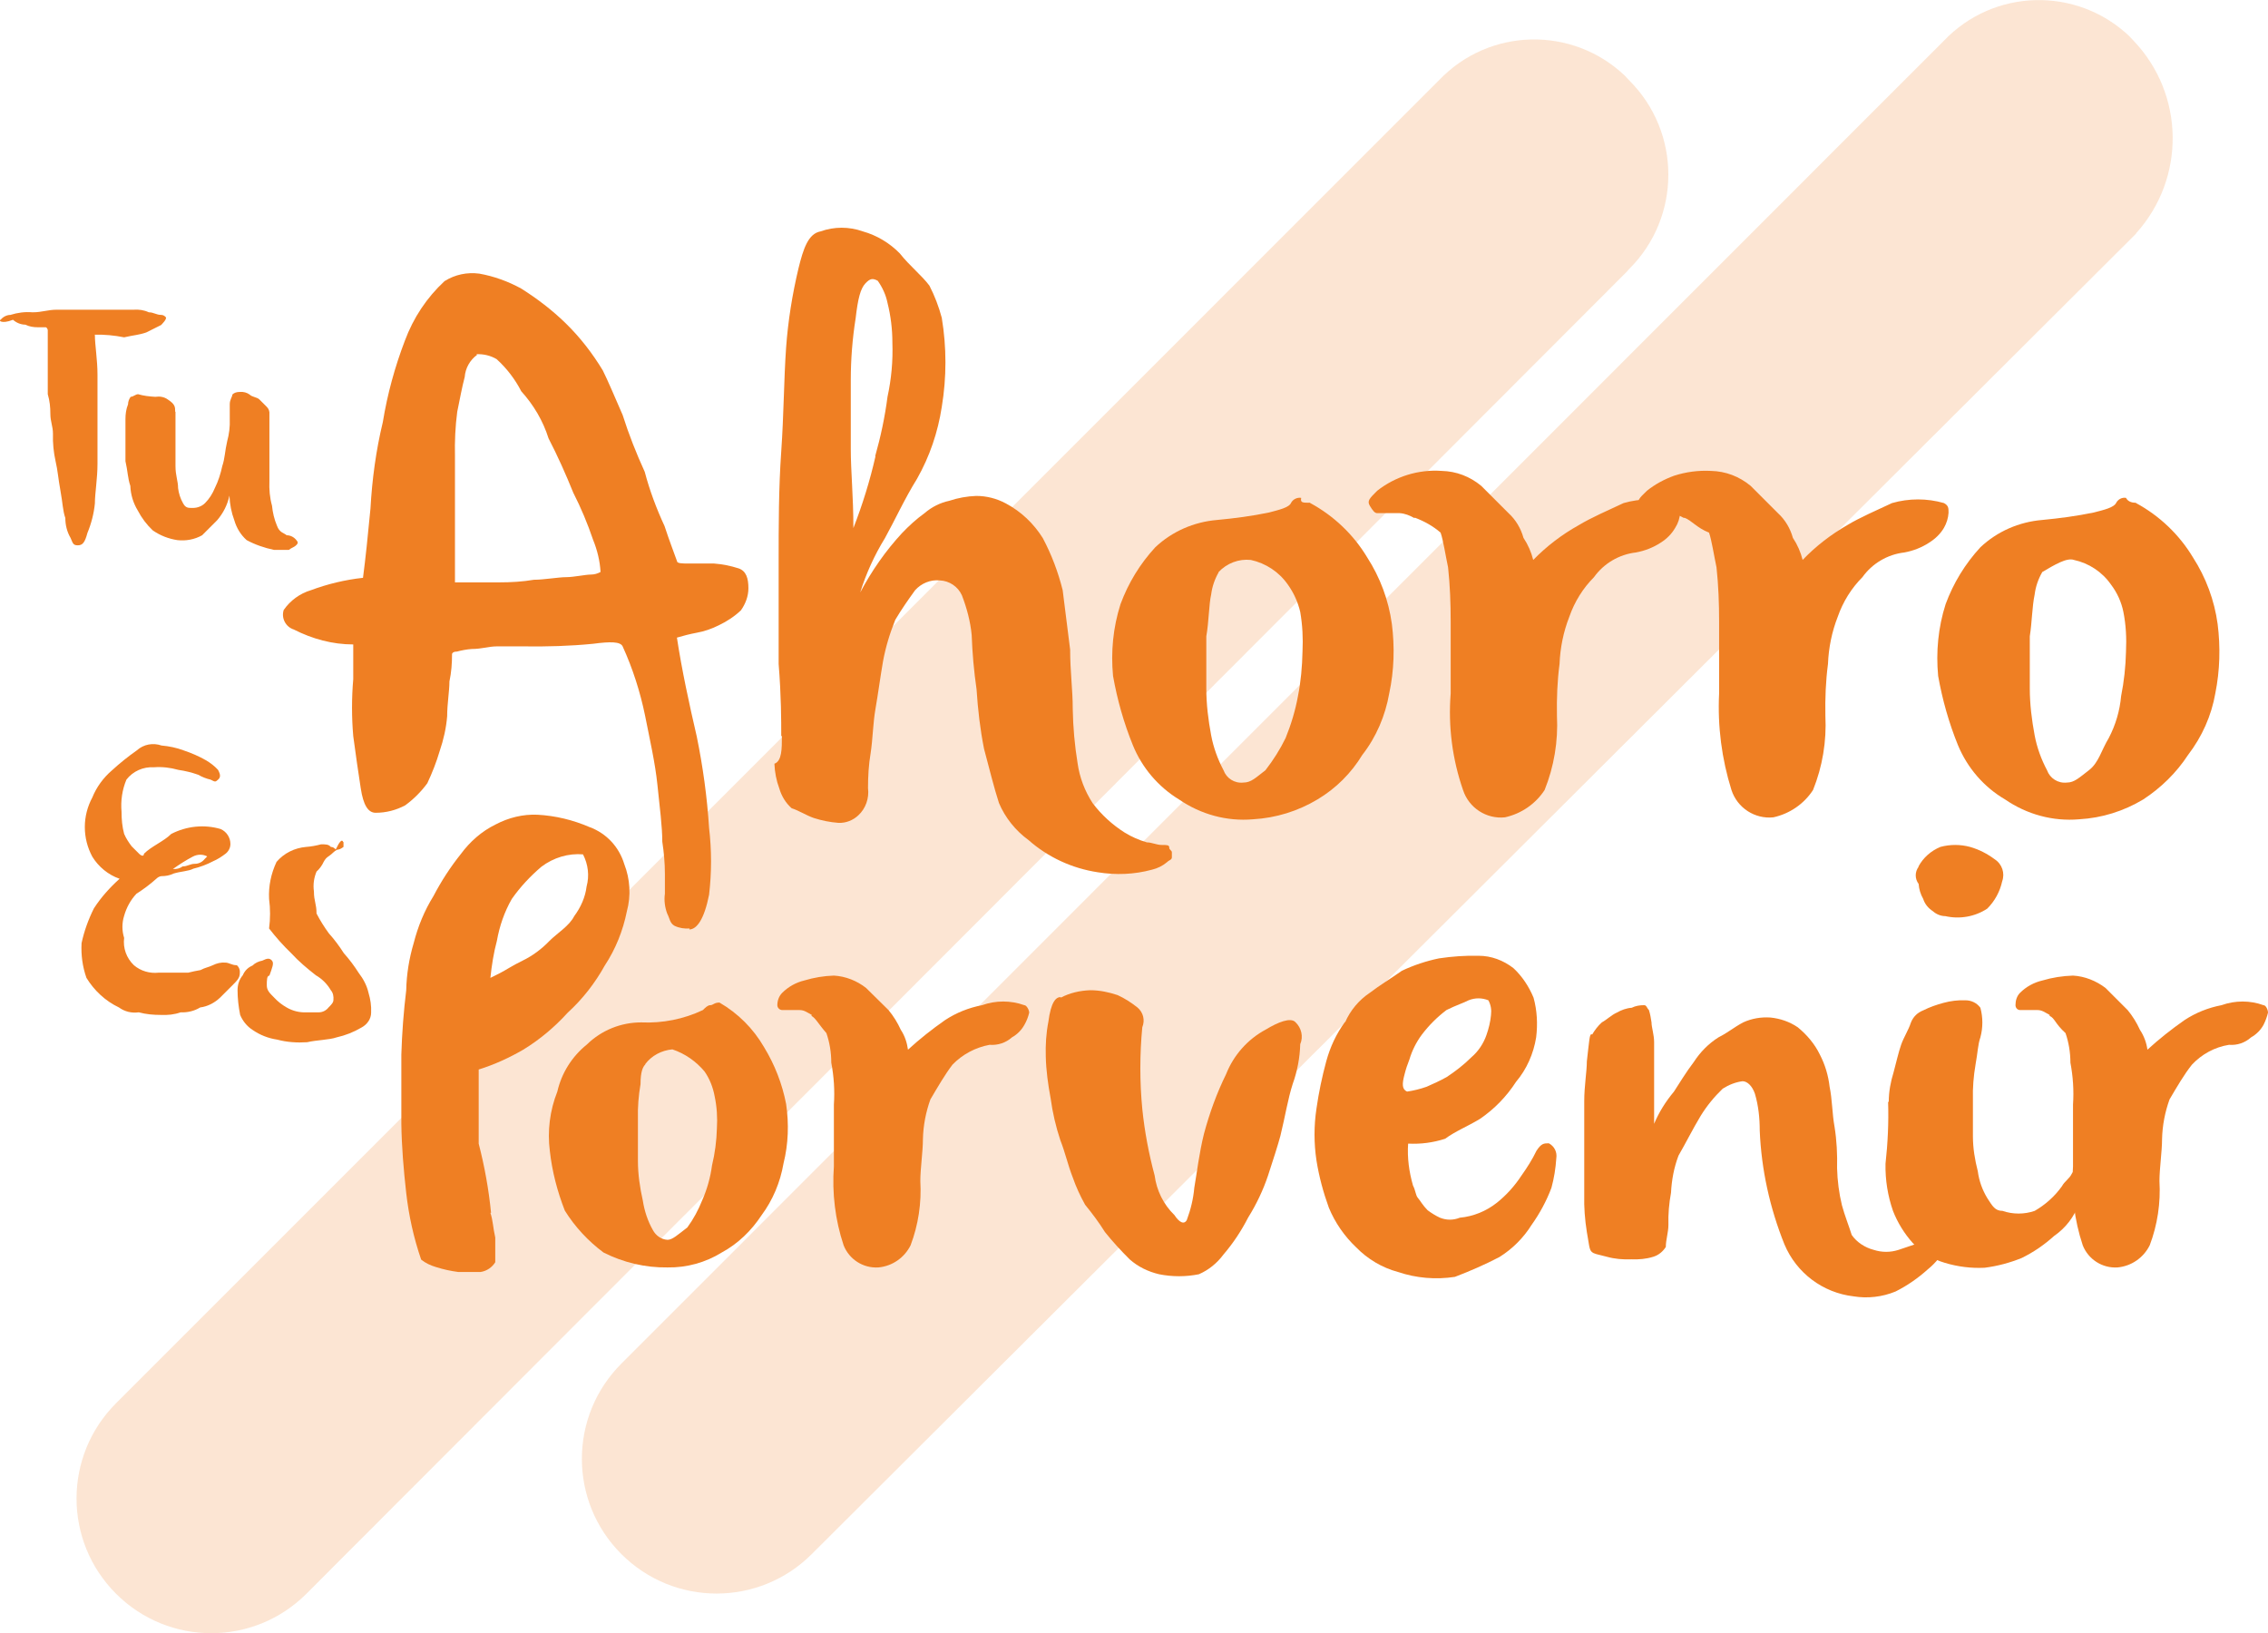 <?xml version="1.0" encoding="UTF-8"?><svg id="Capa_2" xmlns="http://www.w3.org/2000/svg" viewBox="0 0 69.79 50.25"><defs><style>.cls-1{fill:#ef7f23;}.cls-2{opacity:.2;}</style></defs><g id="Capa_1-2"><g><g class="cls-2"><path class="cls-1" d="M50.09,8.33L9.43,49.04c-1.62,1.62-4.24,1.62-5.86,0-1.62-1.62-1.62-4.24,0-5.86L44.28,2.47c1.54-1.62,4.1-1.68,5.72-.14,0,0,0,0,0,0l.13,.14c1.61,1.6,1.61,4.21,0,5.81h0s-.05,.05-.05,.05Z"/><path class="cls-1" d="M65.73,7.19L24.98,47.82c-1.62,1.62-4.24,1.62-5.86,0-1.62-1.62-1.62-4.24,0-5.86h0L59.81,1.26c1.54-1.62,4.09-1.68,5.71-.15,0,0,0,0,0,0l.13,.14c1.58,1.65,1.61,4.24,.08,5.93Z"/></g><path class="cls-1" d="M21.22,28.57c-.16,.01-.31-.01-.46-.08-.15-.08-.15-.23-.23-.38-.07-.19-.1-.4-.07-.61v-.61c0-.33-.03-.66-.08-.99,0-.46-.08-1.07-.15-1.75s-.23-1.37-.38-2.13c-.15-.73-.38-1.45-.69-2.13-.07-.15-.38-.15-.91-.08-.71,.07-1.42,.09-2.13,.08h-.84c-.23,0-.46,.08-.76,.08-.15,.01-.31,.04-.46,.08-.15,0-.15,.08-.15,.08,0,.28-.02,.56-.08,.84,0,.3-.07,.68-.07,1.07-.03,.36-.11,.72-.23,1.07-.1,.34-.23,.67-.38,.99-.19,.26-.42,.49-.68,.68-.28,.15-.59,.23-.91,.23-.23,0-.38-.23-.46-.76s-.15-.99-.23-1.6c-.05-.58-.05-1.17,0-1.75v-1.07c-.64,0-1.26-.17-1.83-.46-.25-.08-.39-.35-.31-.6,0,0,0,0,0,0h0c.2-.29,.5-.51,.84-.61,.51-.19,1.05-.32,1.6-.38,.08-.61,.15-1.29,.23-2.13,.05-.9,.17-1.79,.38-2.66,.14-.86,.37-1.7,.68-2.51,.26-.7,.67-1.32,1.22-1.83,.32-.2,.69-.28,1.07-.23,.45,.08,.89,.24,1.29,.46,.49,.31,.95,.66,1.37,1.07,.44,.43,.82,.92,1.14,1.45,.15,.3,.38,.84,.61,1.37,.19,.6,.42,1.18,.68,1.75,.15,.57,.36,1.13,.61,1.67,.15,.46,.3,.84,.38,1.07,0,.08,.15,.08,.38,.08h.76c.26,.02,.51,.07,.76,.15,.23,.08,.3,.3,.3,.61,0,.25-.09,.48-.23,.68-.2,.19-.43,.34-.68,.46-.22,.11-.45,.19-.68,.23-.21,.04-.41,.09-.61,.15,.15,.99,.38,2.05,.61,3.04,.19,.93,.32,1.87,.38,2.82,.08,.68,.08,1.37,0,2.05-.15,.76-.38,1.07-.61,1.07ZM14.68,10.92c-.22,.16-.36,.41-.38,.68-.08,.3-.15,.68-.23,1.07-.06,.45-.08,.91-.07,1.37v3.88h1.36c.36,0,.72-.02,1.07-.08,.3,0,.76-.08,.99-.08s.6-.08,.76-.08c.11,0,.21-.03,.3-.08-.02-.34-.1-.67-.23-.99-.17-.5-.37-.98-.61-1.45-.23-.57-.48-1.13-.76-1.67-.17-.54-.46-1.03-.84-1.45-.19-.37-.45-.71-.76-.99-.19-.11-.4-.16-.62-.15Z"/><path class="cls-1" d="M24.04,22.64c0-.46,0-1.22-.08-2.21v-3.12c0-1.14,0-2.28,.08-3.42s.08-2.21,.15-3.2c.06-.82,.19-1.63,.38-2.43,.15-.61,.3-1.07,.68-1.14,.42-.15,.88-.15,1.3,0,.43,.12,.83,.36,1.14,.68,.3,.38,.68,.68,.91,.99,.16,.31,.29,.65,.38,.99,.15,.91,.15,1.83,0,2.74-.12,.78-.37,1.52-.76,2.21-.38,.61-.69,1.29-.99,1.83-.32,.52-.58,1.09-.76,1.67,.35-.66,.78-1.28,1.29-1.83,.21-.22,.44-.43,.69-.61,.22-.19,.48-.32,.76-.38,.27-.09,.55-.14,.83-.15,.32,0,.63,.08,.91,.23,.47,.25,.86,.62,1.14,1.07,.27,.51,.47,1.04,.61,1.6l.23,1.83c0,.68,.08,1.22,.08,1.83,.01,.56,.06,1.12,.15,1.67,.06,.43,.22,.85,.46,1.22,.27,.36,.61,.67,.99,.91,.21,.13,.44,.23,.68,.3,.15,0,.3,.08,.46,.08s.23,0,.23,.08,.08,.08,.08,.15v.15c0,.08-.08,.08-.15,.15-.13,.11-.29,.19-.46,.23-.55,.15-1.12,.17-1.67,.08-.79-.12-1.53-.46-2.13-.99-.4-.29-.72-.69-.91-1.14-.15-.46-.3-1.07-.46-1.67-.12-.6-.19-1.21-.23-1.83-.08-.55-.13-1.11-.15-1.67-.04-.42-.15-.83-.3-1.22-.12-.27-.39-.45-.68-.46-.29-.03-.57,.09-.76,.3-.21,.29-.42,.59-.61,.91-.17,.42-.3,.85-.38,1.29-.08,.46-.15,.99-.23,1.45s-.08,.91-.15,1.37c-.06,.35-.08,.71-.08,1.07,.04,.31-.07,.63-.3,.84-.16,.15-.38,.24-.61,.23-.26-.02-.51-.07-.76-.15-.23-.08-.46-.23-.68-.3-.18-.16-.31-.37-.38-.61-.09-.24-.14-.5-.15-.76,.23-.08,.23-.46,.23-.84Zm2.89-8.6c.17-.6,.3-1.21,.38-1.83,.12-.55,.17-1.11,.15-1.67,0-.41-.05-.82-.15-1.22-.05-.25-.16-.48-.3-.68-.15-.08-.23-.08-.38,.08s-.23,.46-.3,1.07c-.1,.63-.15,1.27-.15,1.9v2.13c0,.68,.08,1.45,.08,2.43,.28-.72,.51-1.46,.68-2.21Z"/><path class="cls-1" d="M40.32,15.48c.72,.39,1.33,.97,1.75,1.67,.4,.62,.66,1.32,.76,2.05,.09,.71,.07,1.43-.08,2.13-.12,.69-.4,1.35-.83,1.9-.34,.56-.81,1.03-1.38,1.37-.6,.36-1.28,.57-1.98,.61-.81,.07-1.61-.15-2.28-.61-.64-.39-1.14-.98-1.42-1.67-.28-.69-.48-1.4-.61-2.13-.07-.74,0-1.49,.23-2.21,.24-.65,.6-1.24,1.07-1.75,.52-.49,1.19-.78,1.9-.84,.54-.05,1.07-.12,1.6-.23,.3-.08,.62-.15,.68-.3,.06-.11,.19-.17,.31-.15-.03,.15,.04,.15,.27,.15Zm-2.82,2.13c-.12,.21-.2,.44-.23,.68-.07,.3-.07,.84-.15,1.29v1.6c0,.49,.06,.97,.15,1.45,.07,.37,.2,.73,.38,1.07,.09,.25,.34,.41,.61,.38,.24,0,.38-.15,.68-.38,.24-.31,.45-.64,.62-.99,.17-.42,.3-.85,.38-1.29,.09-.45,.13-.91,.14-1.37,.02-.41,0-.81-.07-1.22-.07-.3-.2-.59-.38-.84-.27-.39-.68-.66-1.14-.76-.37-.04-.74,.1-1,.38Z"/><path class="cls-1" d="M43.52,15.94c-.14-.08-.29-.14-.45-.15h-.69c-.08,0-.14-.08-.23-.23s0-.23,.23-.46c.56-.44,1.27-.66,1.98-.61,.45,.01,.87,.17,1.22,.46l.84,.84c.22,.2,.38,.47,.46,.76,.14,.21,.24,.44,.3,.68,.41-.42,.88-.78,1.4-1.07,.38-.23,.91-.46,1.38-.68,.52-.15,1.07-.15,1.59,0,.15,.08,.15,.15,.15,.3-.01,.16-.06,.32-.15,.46-.11,.19-.26,.34-.45,.46-.23,.15-.49,.25-.76,.3-.52,.06-.99,.34-1.29,.76-.34,.34-.6,.76-.76,1.22-.18,.46-.28,.95-.3,1.45-.07,.53-.09,1.06-.08,1.6,.04,.78-.09,1.56-.38,2.28-.28,.43-.72,.73-1.22,.84-.57,.06-1.11-.29-1.29-.84-.33-.95-.46-1.96-.38-2.97v-2.21c0-.56-.02-1.12-.08-1.67-.08-.38-.15-.84-.23-1.07-.23-.2-.5-.35-.79-.46Z"/><path class="cls-1" d="M51.82,15.94c-.14-.08-.3-.14-.46-.15h-.68c-.08,0-.16-.08-.24-.23s0-.23,.24-.46c.25-.2,.53-.35,.83-.46,.37-.12,.75-.17,1.14-.15,.45,.01,.87,.17,1.22,.46l.84,.84c.22,.2,.38,.47,.46,.76,.14,.21,.24,.44,.3,.68,.4-.42,.87-.78,1.37-1.07,.38-.23,.91-.46,1.38-.68,.52-.15,1.08-.15,1.6,0,.14,.08,.14,.15,.14,.3-.01,.16-.06,.32-.14,.46-.11,.19-.27,.34-.46,.46-.23,.15-.49,.25-.76,.3-.52,.06-.99,.34-1.29,.76-.34,.34-.6,.76-.76,1.22-.18,.46-.28,.95-.3,1.45-.07,.53-.09,1.06-.08,1.6,.04,.78-.09,1.56-.38,2.28-.28,.43-.72,.73-1.22,.84-.57,.06-1.11-.29-1.29-.84-.3-.96-.43-1.96-.38-2.97v-2.21c0-.56-.02-1.12-.08-1.67-.08-.38-.15-.84-.23-1.07-.38-.15-.54-.38-.76-.46Z"/><path class="cls-1" d="M65.73,15.48c.72,.39,1.33,.97,1.75,1.67,.4,.62,.66,1.32,.76,2.05,.09,.71,.07,1.43-.07,2.13-.12,.69-.41,1.34-.84,1.9-.36,.55-.83,1.01-1.38,1.37-.6,.36-1.27,.57-1.97,.61-.81,.07-1.61-.15-2.28-.61-.65-.38-1.16-.97-1.45-1.67-.28-.69-.48-1.4-.61-2.13-.07-.74,0-1.49,.23-2.21,.24-.65,.6-1.24,1.07-1.75,.52-.49,1.19-.78,1.9-.84,.53-.05,1.06-.12,1.59-.23,.31-.08,.62-.15,.69-.3,.06-.11,.18-.17,.3-.15q.08,.15,.3,.15Zm-2.89,2.13c-.12,.21-.2,.44-.23,.68-.08,.38-.08,.84-.15,1.29v1.6c0,.49,.06,.97,.15,1.45,.07,.37,.2,.73,.38,1.07,.09,.25,.34,.41,.61,.38,.23,0,.38-.15,.68-.38s.38-.61,.61-.99c.21-.4,.34-.84,.38-1.29,.09-.45,.14-.91,.15-1.37,.02-.41,0-.82-.08-1.22-.06-.3-.19-.59-.38-.84-.27-.39-.68-.66-1.14-.76-.22-.08-.6,.15-.99,.38Z"/><path class="cls-1" d="M2.92,10.31c0,.3,.08,.76,.08,1.22v2.74c0,.46-.08,.91-.08,1.22-.03,.31-.11,.62-.23,.91-.08,.3-.15,.38-.3,.38s-.15-.08-.22-.23c-.11-.19-.16-.4-.16-.61-.08-.23-.08-.46-.15-.84s-.08-.61-.15-.91c-.06-.27-.09-.56-.08-.84,0-.23-.08-.38-.08-.61,0-.21-.02-.41-.08-.61v-1.98s-.02-.07-.06-.08c0,0-.01,0-.02,0h-.23c-.13,0-.26-.02-.38-.08-.14,0-.28-.06-.38-.15-.38,.15-.46,0-.38,0,.07-.09,.19-.15,.3-.15,.22-.07,.45-.1,.68-.08,.3,0,.46-.08,.76-.08h2.36c.16-.01,.31,.01,.46,.08,.15,0,.23,.08,.38,.08,.06,0,.11,.03,.15,.08,0,.08-.08,.15-.15,.23l-.46,.23c-.23,.08-.38,.08-.68,.15-.3-.06-.61-.09-.91-.08Z"/><path class="cls-1" d="M5.4,12.67v1.67c0,.3,.08,.46,.08,.68,.02,.16,.07,.32,.15,.46,.08,.15,.15,.15,.3,.15,.14,0,.28-.05,.38-.15,.13-.13,.23-.29,.3-.46,.11-.22,.18-.45,.23-.68,.08-.23,.08-.46,.15-.76,.06-.22,.09-.45,.08-.68v-.46c0-.15,.08-.23,.08-.3,.06-.06,.14-.08,.23-.08,.11-.01,.22,.02,.3,.08,.08,.08,.23,.08,.3,.15l.23,.23c.06,.06,.09,.14,.08,.23v2.05c-.01,.26,.01,.51,.08,.76,.02,.21,.07,.42,.15,.61,.08,.23,.23,.23,.3,.3,.12,0,.23,.06,.3,.15q.08,.08,0,.15c-.08,.08-.15,.08-.23,.15h-.46c-.29-.06-.58-.16-.84-.3-.18-.16-.31-.37-.38-.61-.09-.24-.14-.5-.15-.76-.06,.28-.19,.54-.38,.76l-.46,.46c-.23,.13-.5,.18-.76,.15-.27-.04-.53-.14-.76-.3-.19-.18-.34-.38-.46-.61-.14-.23-.22-.49-.23-.76-.08-.23-.08-.46-.15-.76v-1.29c0-.16,.02-.31,.08-.46,0-.08,.03-.16,.08-.23,.08,0,.15-.08,.23-.08,.17,.05,.35,.07,.53,.08,.13-.02,.27,0,.38,.08,.23,.15,.23,.23,.23,.38Z"/><path class="cls-1" d="M7.3,29.71c.06,.06,.09,.14,.08,.23,0,.15-.08,.23-.23,.38l-.38,.38c-.17,.16-.38,.27-.61,.3-.18,.11-.39,.16-.6,.15-.2,.07-.4,.09-.61,.08-.23,0-.46-.02-.68-.08-.22,.03-.43-.02-.61-.15-.42-.2-.76-.52-1-.91-.12-.34-.17-.7-.15-1.07,.08-.37,.21-.73,.38-1.07,.22-.34,.49-.64,.79-.91-.35-.12-.65-.37-.84-.68-.15-.28-.23-.59-.23-.91,0-.32,.08-.63,.23-.91,.13-.32,.34-.61,.61-.84,.24-.22,.49-.42,.76-.61,.21-.19,.5-.24,.76-.15,.23,.02,.47,.07,.68,.15,.24,.08,.47,.18,.68,.3,.14,.08,.27,.18,.38,.3,.08,.15,.08,.23,0,.3s-.08,.08-.23,0c-.13-.03-.26-.08-.38-.15-.2-.07-.4-.12-.61-.15-.25-.07-.5-.1-.76-.08-.32-.02-.64,.12-.84,.38-.13,.31-.18,.65-.15,.99,0,.23,.02,.46,.08,.68,.06,.14,.14,.26,.23,.38l.23,.23c.08,.08,.15,.08,.15,0,.23-.23,.61-.38,.84-.61,.47-.24,1.01-.3,1.52-.15,.18,.08,.3,.26,.3,.46,0,.12-.06,.23-.15,.3-.12,.09-.24,.17-.38,.23-.19,.1-.4,.18-.61,.23-.15,.08-.38,.08-.61,.15-.12,.06-.25,.08-.38,.08-.06,.01-.11,.04-.15,.08-.19,.17-.39,.32-.61,.46-.18,.19-.31,.43-.38,.68-.07,.22-.07,.46,0,.68-.04,.31,.07,.62,.3,.84,.21,.18,.49,.26,.76,.23h.91c.13-.03,.25-.06,.38-.08,.15-.08,.23-.08,.38-.15,.12-.06,.25-.09,.38-.08,.12,0,.2,.08,.35,.08Zm-.91-3.35c-.14-.08-.31-.08-.46,0-.21,.11-.41,.24-.61,.38,.11,.01,.22-.02,.3-.08,.15,0,.23-.08,.38-.08,.12,0,.23-.06,.3-.15l.08-.08Z"/><path class="cls-1" d="M10.57,25.91v.15s-.09,.07-.15,.08c-.08,0-.15,.08-.23,.15s-.15,.08-.23,.23c-.05,.11-.13,.22-.22,.3-.08,.19-.11,.4-.08,.61,0,.3,.08,.38,.08,.68,.11,.21,.24,.42,.38,.61,.17,.19,.32,.39,.46,.61,.17,.19,.32,.39,.46,.61,.14,.18,.25,.39,.3,.61,.06,.2,.09,.4,.08,.61,0,.2-.13,.37-.3,.46-.24,.14-.49,.24-.76,.3-.23,.08-.61,.08-.91,.15-.31,.02-.62,0-.92-.08-.27-.04-.53-.14-.76-.3-.17-.11-.3-.27-.38-.46-.05-.25-.08-.51-.08-.76,0-.17,.05-.33,.16-.46,.06-.14,.16-.24,.3-.3,.08-.08,.19-.13,.3-.15,.16-.08,.23-.08,.3,0s0,.23-.08,.46c-.08,0-.08,.15-.08,.3s.08,.23,.23,.38c.11,.12,.24,.22,.38,.3,.19,.11,.4,.16,.61,.15h.38c.12,0,.23-.06,.3-.15,.08-.08,.15-.15,.15-.23,.01-.11-.01-.22-.08-.3-.11-.19-.27-.35-.46-.46-.27-.21-.53-.43-.76-.68-.25-.24-.47-.49-.68-.76,.04-.3,.04-.61,0-.91-.02-.39,.06-.78,.23-1.14,.23-.27,.56-.43,.91-.46,.15-.01,.31-.04,.46-.08,.15,0,.23,0,.3,.08,.06,0,.11,.03,.15,.08q.18-.38,.23-.23Z"/><path class="cls-1" d="M15.09,37.32c.08,.23,.08,.46,.15,.76v.76c-.1,.16-.26,.27-.45,.3h-.69c-.23-.03-.46-.08-.68-.15-.17-.05-.32-.12-.46-.23-.23-.67-.38-1.35-.46-2.05-.08-.71-.14-1.42-.15-2.13v-2.13c.02-.66,.07-1.32,.15-1.98,.01-.49,.09-.98,.23-1.45,.13-.51,.33-1,.61-1.45,.24-.46,.52-.89,.84-1.29,.28-.38,.64-.7,1.07-.91,.4-.21,.84-.32,1.29-.3,.55,.03,1.09,.16,1.6,.38,.52,.19,.91,.61,1.07,1.14,.18,.46,.21,.97,.08,1.45-.12,.6-.35,1.17-.68,1.67-.3,.54-.68,1.03-1.14,1.45-.4,.44-.86,.83-1.37,1.14-.43,.25-.89,.46-1.37,.61v2.28c.18,.7,.31,1.41,.38,2.13Zm2.86-11.03c-.46-.04-.92,.1-1.29,.38-.34,.29-.65,.62-.91,.99-.23,.4-.38,.84-.46,1.29-.1,.37-.16,.76-.2,1.14l.3-.15c.16-.08,.38-.23,.69-.38,.31-.15,.59-.36,.83-.61,.23-.23,.61-.46,.76-.76,.2-.27,.34-.58,.38-.91,.09-.33,.05-.68-.11-.99Z"/><path class="cls-1" d="M22.14,30.85c.57,.33,1.04,.8,1.37,1.37,.33,.54,.56,1.13,.68,1.75,.09,.61,.07,1.23-.08,1.83-.1,.58-.33,1.13-.68,1.6-.31,.47-.72,.87-1.22,1.14-.5,.31-1.08,.47-1.67,.46-.68,.01-1.36-.15-1.97-.46-.47-.35-.88-.79-1.19-1.29-.23-.59-.39-1.2-.46-1.83-.08-.62,0-1.25,.23-1.83,.13-.57,.45-1.08,.91-1.45,.45-.44,1.05-.68,1.67-.68,.66,.03,1.31-.1,1.9-.38,.08-.08,.15-.15,.23-.15s.12-.08,.27-.08Zm-2.28,1.9c-.08,.08-.15,.23-.15,.61-.06,.35-.09,.71-.08,1.07v1.29c0,.41,.06,.82,.15,1.22,.05,.32,.15,.63,.31,.91,.09,.17,.26,.29,.45,.3,.15,0,.31-.15,.61-.38,.19-.26,.34-.54,.46-.84,.15-.34,.25-.7,.3-1.07,.09-.37,.14-.76,.15-1.14,.02-.33,0-.66-.07-.99-.05-.27-.15-.53-.31-.76-.26-.31-.6-.55-.99-.68-.33,.03-.64,.19-.84,.46Z"/><path class="cls-1" d="M24.98,31.23c-.15-.08-.23-.15-.38-.15h-.53c-.08,0-.15-.07-.15-.15,0-.14,.05-.28,.15-.38,.19-.19,.43-.32,.68-.38,.3-.09,.6-.14,.91-.15,.36,.02,.71,.16,.99,.38l.69,.68c.15,.18,.28,.39,.38,.61,.12,.18,.19,.39,.22,.61,.36-.33,.74-.63,1.14-.91,.35-.23,.73-.38,1.14-.46,.42-.15,.88-.15,1.3,0,.07,0,.15,.15,.15,.23-.03,.13-.08,.26-.15,.38-.09,.16-.22,.29-.38,.38-.19,.17-.44,.25-.69,.23-.43,.08-.83,.29-1.14,.61-.23,.3-.45,.68-.68,1.07-.14,.39-.22,.8-.23,1.22,0,.38-.08,.91-.08,1.29,.04,.67-.06,1.35-.3,1.98-.19,.38-.56,.64-.99,.68-.47,.03-.9-.25-1.07-.68-.26-.78-.36-1.61-.3-2.43v-1.9c.03-.43,0-.87-.08-1.29,0-.31-.05-.62-.15-.91-.26-.3-.33-.46-.46-.53Z"/><path class="cls-1" d="M32.64,30.7c.28-.15,.6-.22,.91-.23,.29,0,.57,.06,.84,.15,.22,.1,.42,.23,.61,.38,.18,.15,.24,.39,.15,.61-.08,.84-.08,1.68,0,2.51,.07,.69,.2,1.38,.38,2.05,.06,.46,.27,.89,.61,1.22,.15,.23,.3,.3,.38,.15,.12-.32,.2-.65,.23-.99,.08-.46,.15-1.07,.3-1.67,.17-.63,.39-1.24,.68-1.83,.23-.58,.66-1.07,1.22-1.37,.38-.23,.76-.38,.91-.23,.19,.18,.25,.45,.15,.68-.01,.41-.09,.83-.23,1.22-.15,.46-.23,.99-.38,1.6-.08,.3-.23,.76-.38,1.22-.15,.45-.36,.89-.61,1.29-.21,.41-.46,.79-.76,1.14-.2,.27-.46,.48-.76,.61-.4,.08-.82,.08-1.22,0-.34-.08-.65-.23-.91-.46-.27-.27-.52-.54-.76-.84-.18-.29-.39-.57-.61-.84-.15-.27-.28-.55-.38-.84-.15-.38-.23-.76-.38-1.14-.14-.42-.24-.85-.3-1.29-.08-.43-.14-.86-.15-1.29-.01-.36,.01-.71,.08-1.07,.08-.61,.23-.76,.38-.76Z"/><path class="cls-1" d="M41.39,31.46c.16-.37,.43-.69,.76-.91,.3-.23,.68-.46,.99-.68,.36-.17,.75-.3,1.14-.38,.4-.06,.81-.09,1.22-.08,.39,0,.76,.14,1.07,.38,.27,.25,.48,.57,.62,.91,.11,.4,.13,.81,.08,1.22-.08,.5-.29,.98-.62,1.37-.29,.45-.67,.84-1.11,1.14-.38,.23-.76,.38-1.07,.61-.37,.12-.75,.17-1.14,.15-.03,.44,.03,.87,.15,1.29,.08,.15,.08,.3,.15,.38s.15,.23,.3,.38c.12,.09,.25,.17,.38,.23,.2,.08,.41,.08,.61,0,.42-.04,.81-.2,1.14-.46,.3-.24,.55-.52,.76-.84,.17-.24,.33-.49,.46-.76,.15-.23,.23-.23,.38-.23,.17,.09,.26,.27,.23,.46-.02,.31-.07,.62-.15,.91-.15,.4-.36,.79-.61,1.14-.25,.4-.59,.74-.99,.99-.44,.23-.9,.43-1.37,.61-.59,.09-1.19,.04-1.75-.15-.49-.13-.94-.4-1.29-.76-.36-.34-.65-.76-.84-1.22-.17-.47-.3-.95-.38-1.45-.08-.53-.08-1.07,0-1.6,.07-.49,.17-.97,.3-1.45,.12-.44,.31-.85,.58-1.22Zm1.9,2.13c.21-.03,.41-.08,.61-.15,.21-.09,.42-.19,.62-.3,.27-.18,.53-.38,.76-.61,.21-.18,.37-.42,.46-.68,.07-.2,.12-.4,.14-.61,.02-.16,0-.31-.08-.46-.2-.08-.41-.08-.61,0-.15,.08-.38,.15-.68,.3-.29,.22-.54,.47-.76,.76-.17,.23-.3,.49-.38,.76-.06,.15-.11,.3-.15,.46-.08,.3-.08,.46,.08,.53Z"/><path class="cls-1" d="M48.99,31.84c.08-.14,.18-.27,.3-.38,.15-.08,.3-.23,.46-.3,.14-.08,.3-.14,.46-.15,.12-.06,.25-.08,.38-.08,.08,0,.08,.08,.15,.15,.04,.12,.06,.25,.08,.38,0,.15,.08,.38,.08,.61v2.51c.15-.36,.36-.69,.61-.99,.15-.23,.38-.61,.61-.91,.2-.31,.46-.57,.76-.76,.3-.15,.46-.3,.76-.46,.26-.12,.55-.17,.84-.15,.3,.03,.59,.13,.84,.3,.28,.23,.52,.51,.68,.84,.16,.31,.26,.64,.3,.99,.08,.38,.08,.84,.15,1.22,.07,.43,.09,.86,.08,1.29,.01,.38,.06,.77,.15,1.14,.08,.3,.23,.68,.3,.91,.16,.23,.41,.39,.68,.46,.25,.08,.51,.08,.76,0l.68-.23c.23-.08,.38-.15,.61-.23,.09-.05,.2-.08,.3-.08,.08,.08,0,.15-.08,.38-.15,.29-.35,.55-.61,.76-.3,.27-.63,.5-.99,.68-.41,.17-.86,.22-1.29,.15-.95-.11-1.76-.72-2.13-1.6-.45-1.12-.71-2.3-.76-3.5,0-.39-.04-.77-.15-1.14-.08-.23-.23-.38-.38-.38-.22,.03-.42,.11-.61,.23-.26,.25-.49,.53-.68,.84-.23,.38-.46,.84-.68,1.22-.14,.37-.21,.75-.23,1.14-.06,.33-.09,.66-.08,.99,0,.23-.08,.46-.08,.68-.09,.14-.22,.25-.38,.3-.22,.07-.45,.09-.68,.08-.26,.01-.51-.01-.76-.08-.3-.08-.38-.08-.46-.15s-.08-.23-.15-.61c-.06-.38-.09-.76-.08-1.14v-2.89c0-.46,.08-.91,.08-1.22,.08-.68,.08-.84,.15-.84Z"/><path class="cls-1" d="M58.12,33.9c0-.31,.06-.62,.15-.91,.08-.3,.15-.61,.23-.84s.23-.46,.3-.68c.07-.18,.2-.31,.38-.38,.2-.1,.4-.17,.62-.23,.22-.06,.45-.09,.68-.08,.18,0,.35,.08,.46,.23,.08,.3,.08,.61,0,.91-.08,.23-.08,.46-.15,.84-.06,.35-.09,.71-.08,1.07v1.14c0,.36,.06,.72,.15,1.07,.04,.3,.14,.58,.3,.84,.15,.23,.23,.38,.46,.38,.32,.11,.67,.11,.99,0,.33-.19,.62-.45,.84-.76,.08-.15,.23-.23,.3-.38,.06-.11,.18-.17,.3-.15,.08,0,.15,.08,.15,.23-.04,.29-.12,.57-.23,.84-.14,.4-.41,.75-.76,.99-.3,.27-.63,.5-1,.68-.37,.15-.75,.25-1.14,.3-.41,.02-.82-.03-1.22-.15-.38-.11-.72-.32-.99-.61-.26-.29-.47-.63-.61-.99-.16-.46-.24-.95-.23-1.45,.07-.63,.1-1.27,.08-1.9Zm.91-7.23c.15-.28,.39-.49,.68-.61,.3-.08,.61-.08,.91,0,.28,.08,.53,.21,.76,.38,.23,.15,.32,.43,.23,.68-.07,.32-.23,.61-.46,.84-.38,.25-.85,.33-1.29,.23-.14,0-.28-.06-.38-.15-.14-.09-.25-.22-.3-.38-.08-.14-.13-.3-.14-.46-.12-.16-.12-.37,0-.53Z"/><path class="cls-1" d="M63.07,31.23c-.15-.08-.23-.15-.38-.15h-.53c-.08,0-.14-.07-.14-.15,0-.14,.04-.28,.14-.38,.19-.19,.43-.32,.69-.38,.3-.09,.62-.14,.94-.15,.36,.02,.71,.16,1,.38l.68,.68c.15,.18,.28,.39,.38,.61,.12,.18,.2,.39,.23,.61,.36-.33,.74-.63,1.14-.91,.35-.23,.73-.38,1.14-.46,.42-.15,.88-.15,1.29,0,.08,0,.14,.15,.14,.23-.03,.13-.08,.26-.14,.38-.09,.16-.22,.29-.38,.38-.19,.17-.43,.25-.68,.23-.44,.07-.84,.29-1.14,.61-.24,.3-.46,.68-.69,1.07-.14,.39-.22,.8-.23,1.22,0,.38-.08,.91-.08,1.29,.04,.67-.06,1.35-.3,1.98-.19,.38-.56,.64-.99,.68-.47,.03-.9-.25-1.07-.68-.26-.78-.36-1.61-.3-2.43v-1.9c.03-.43,0-.87-.08-1.29,0-.31-.05-.62-.15-.91-.33-.3-.33-.46-.49-.53Z"/></g></g></svg>